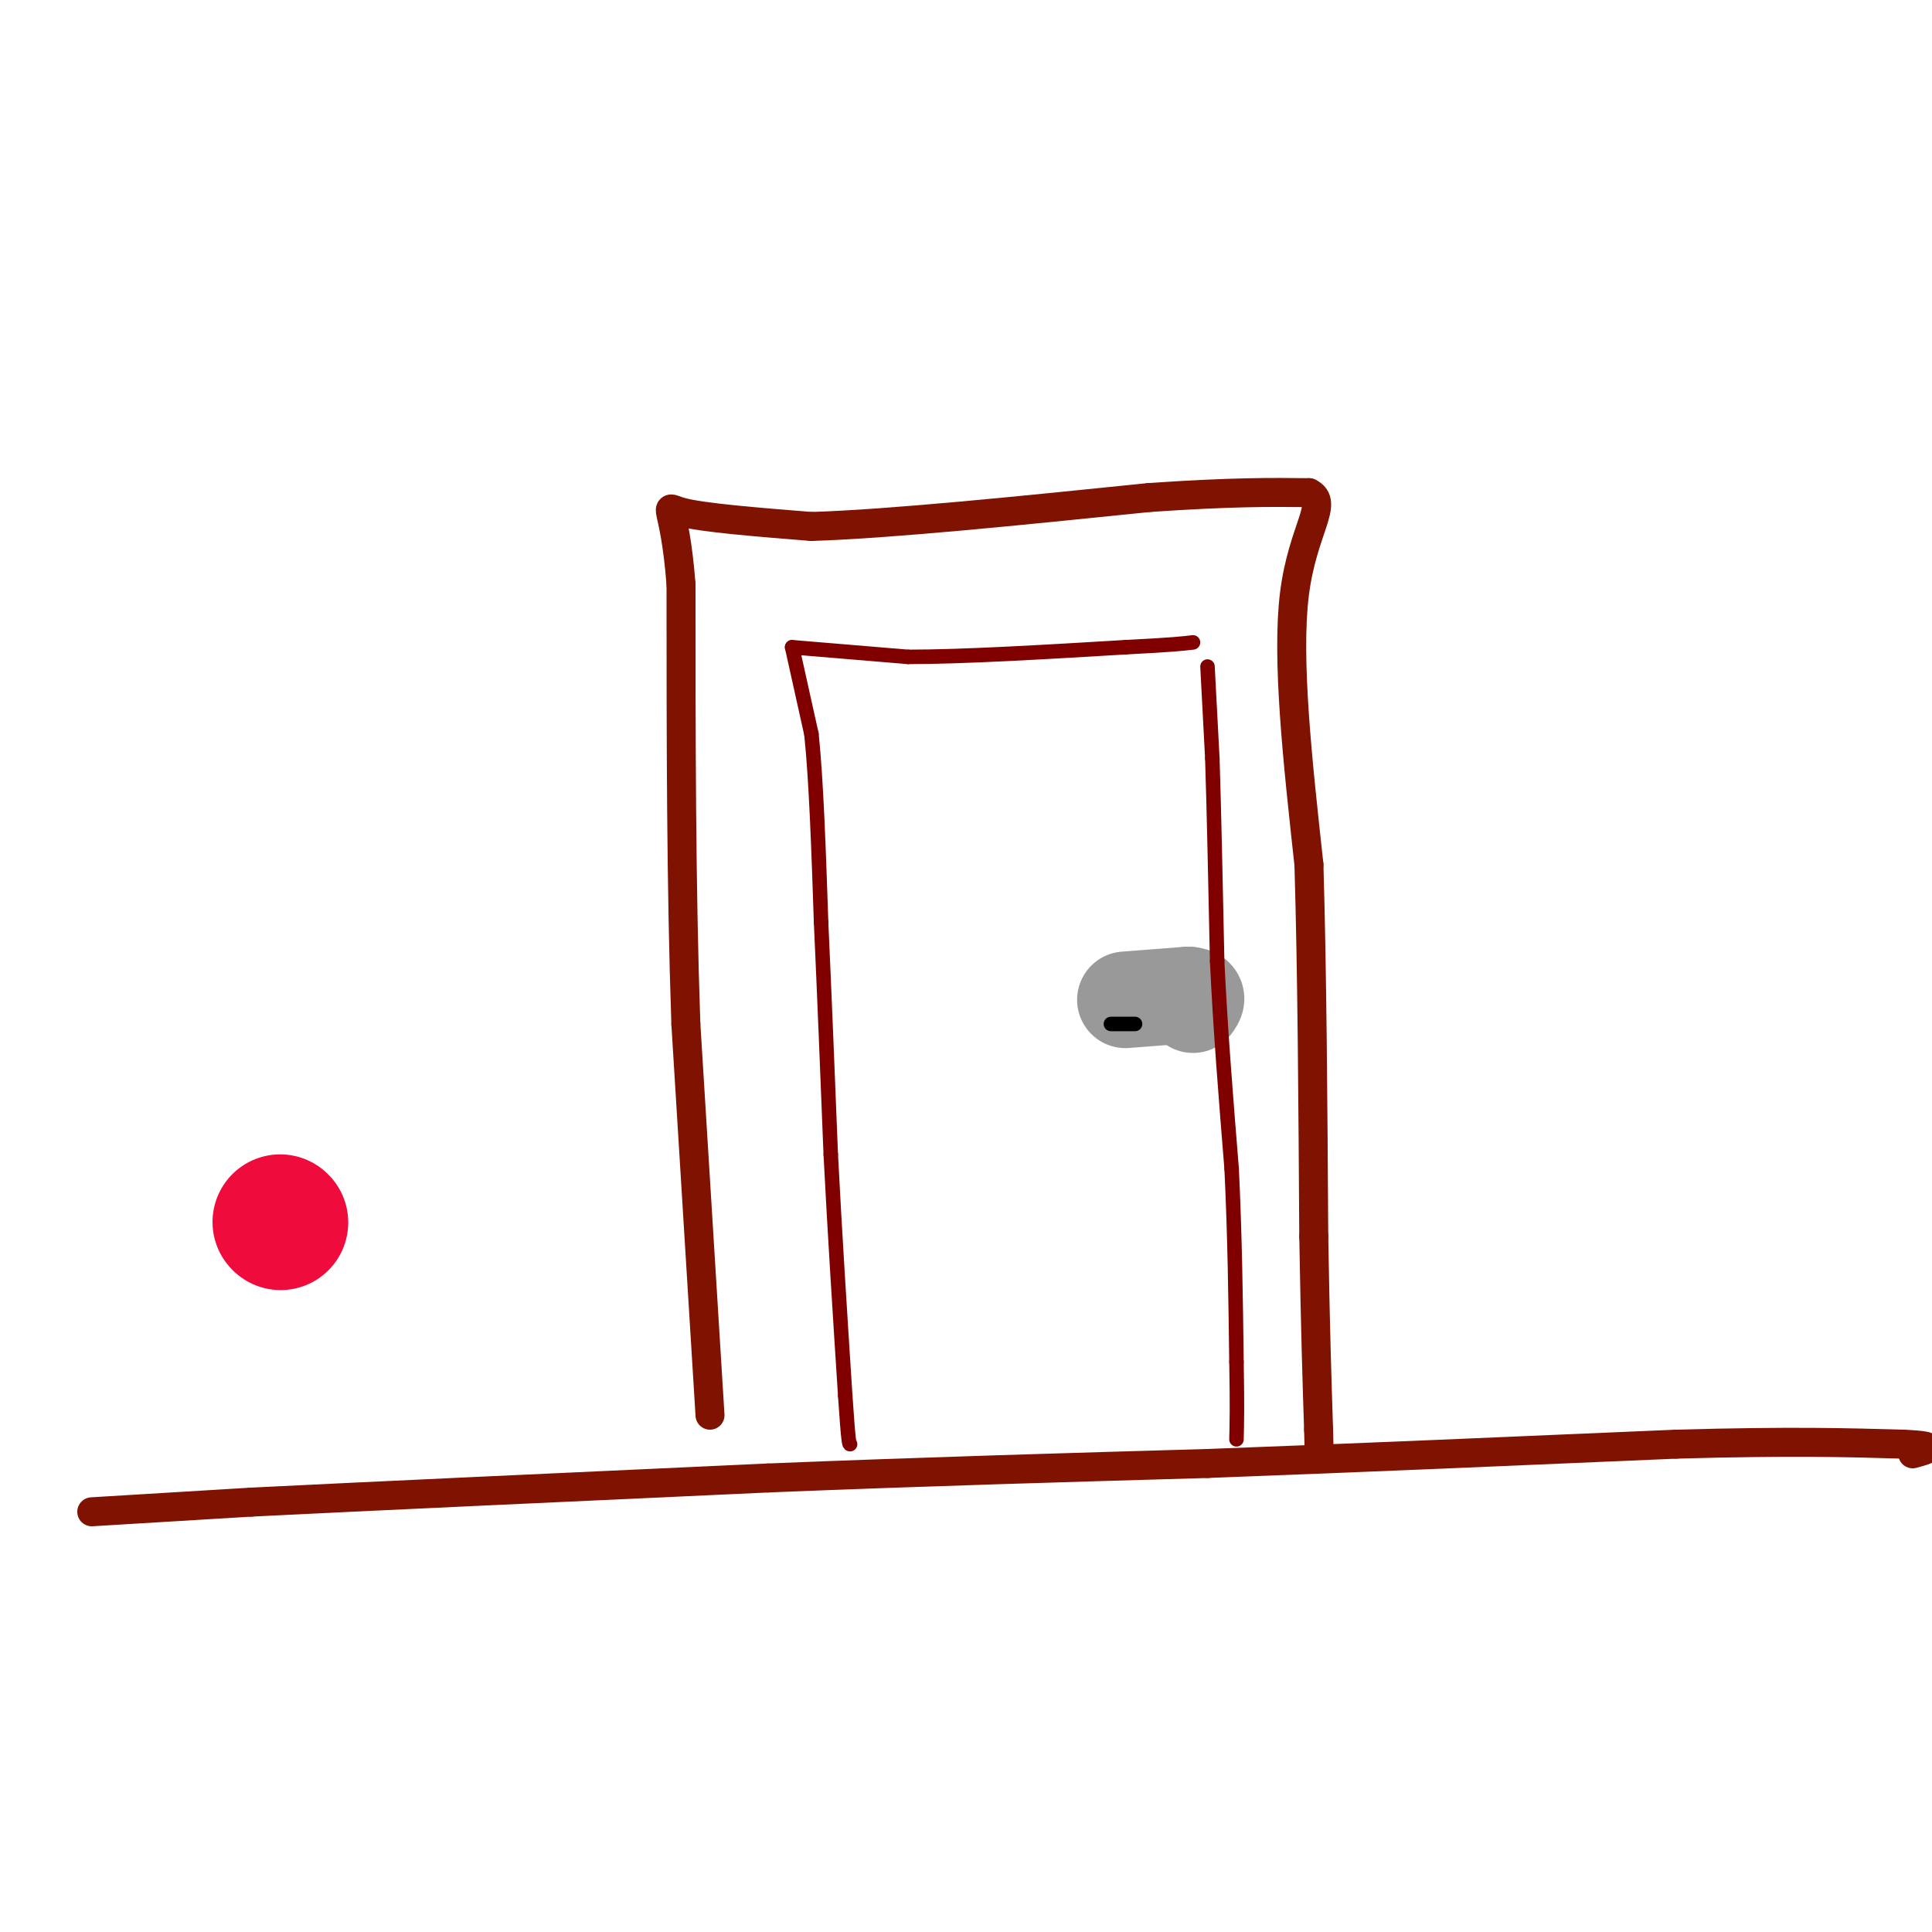 <svg viewBox='0 0 400 400' version='1.1' xmlns='http://www.w3.org/2000/svg' xmlns:xlink='http://www.w3.org/1999/xlink'><g fill='none' stroke='rgb(127,18,1)' stroke-width='6' stroke-linecap='round' stroke-linejoin='round'><path d='M147,293c0.000,0.000 -5.000,-81.000 -5,-81'/><path d='M142,212c-1.000,-28.667 -1.000,-59.833 -1,-91'/><path d='M141,121c-1.356,-17.622 -4.244,-16.178 0,-15c4.244,1.178 15.622,2.089 27,3'/><path d='M168,109c16.167,-0.500 43.083,-3.250 70,-6'/><path d='M238,103c17.167,-1.167 25.083,-1.083 33,-1'/><path d='M271,102c4.333,2.022 -1.333,7.578 -3,21c-1.667,13.422 0.667,34.711 3,56'/><path d='M271,179c0.667,22.167 0.833,49.583 1,77'/><path d='M272,256c0.333,19.500 0.667,29.750 1,40'/><path d='M273,296c0.167,6.667 0.083,3.333 0,0'/><path d='M19,313c0.000,0.000 33.000,-2.000 33,-2'/><path d='M52,311c23.333,-1.167 65.167,-3.083 107,-5'/><path d='M159,306c33.000,-1.333 62.000,-2.167 91,-3'/><path d='M250,303c31.333,-1.167 64.167,-2.583 97,-4'/><path d='M347,299c24.000,-0.667 35.500,-0.333 47,0'/><path d='M394,299c8.167,0.333 5.083,1.167 2,2'/></g>
<g fill='none' stroke='rgb(153,153,153)' stroke-width='20' stroke-linecap='round' stroke-linejoin='round'><path d='M233,207c0.000,0.000 13.000,-1.000 13,-1'/><path d='M246,206c2.333,0.167 1.667,1.083 1,2'/></g>
<g fill='none' stroke='rgb(0,0,0)' stroke-width='3' stroke-linecap='round' stroke-linejoin='round'><path d='M230,212c0.000,0.000 5.000,0.000 5,0'/></g>
<g fill='none' stroke='rgb(128,0,0)' stroke-width='3' stroke-linecap='round' stroke-linejoin='round'><path d='M164,134c0.000,0.000 4.000,18.000 4,18'/><path d='M168,152c1.000,9.500 1.500,24.250 2,39'/><path d='M170,191c0.667,14.500 1.333,31.250 2,48'/><path d='M172,239c0.833,16.333 1.917,33.167 3,50'/><path d='M175,289c0.667,10.000 0.833,10.000 1,10'/><path d='M164,134c0.000,0.000 24.000,2.000 24,2'/><path d='M188,136c11.500,0.000 28.250,-1.000 45,-2'/><path d='M233,134c9.833,-0.500 11.917,-0.750 14,-1'/><path d='M250,138c0.000,0.000 1.000,19.000 1,19'/><path d='M251,157c0.333,10.167 0.667,26.083 1,42'/><path d='M252,199c0.667,14.167 1.833,28.583 3,43'/><path d='M255,242c0.667,13.833 0.833,26.917 1,40'/><path d='M256,282c0.167,9.333 0.083,12.667 0,16'/></g>
<g fill='none' stroke='rgb(240,11,61)' stroke-width='28' stroke-linecap='round' stroke-linejoin='round'><path d='M58,253c0.000,0.000 0.100,0.100 0.1,0.1'/></g>
</svg>